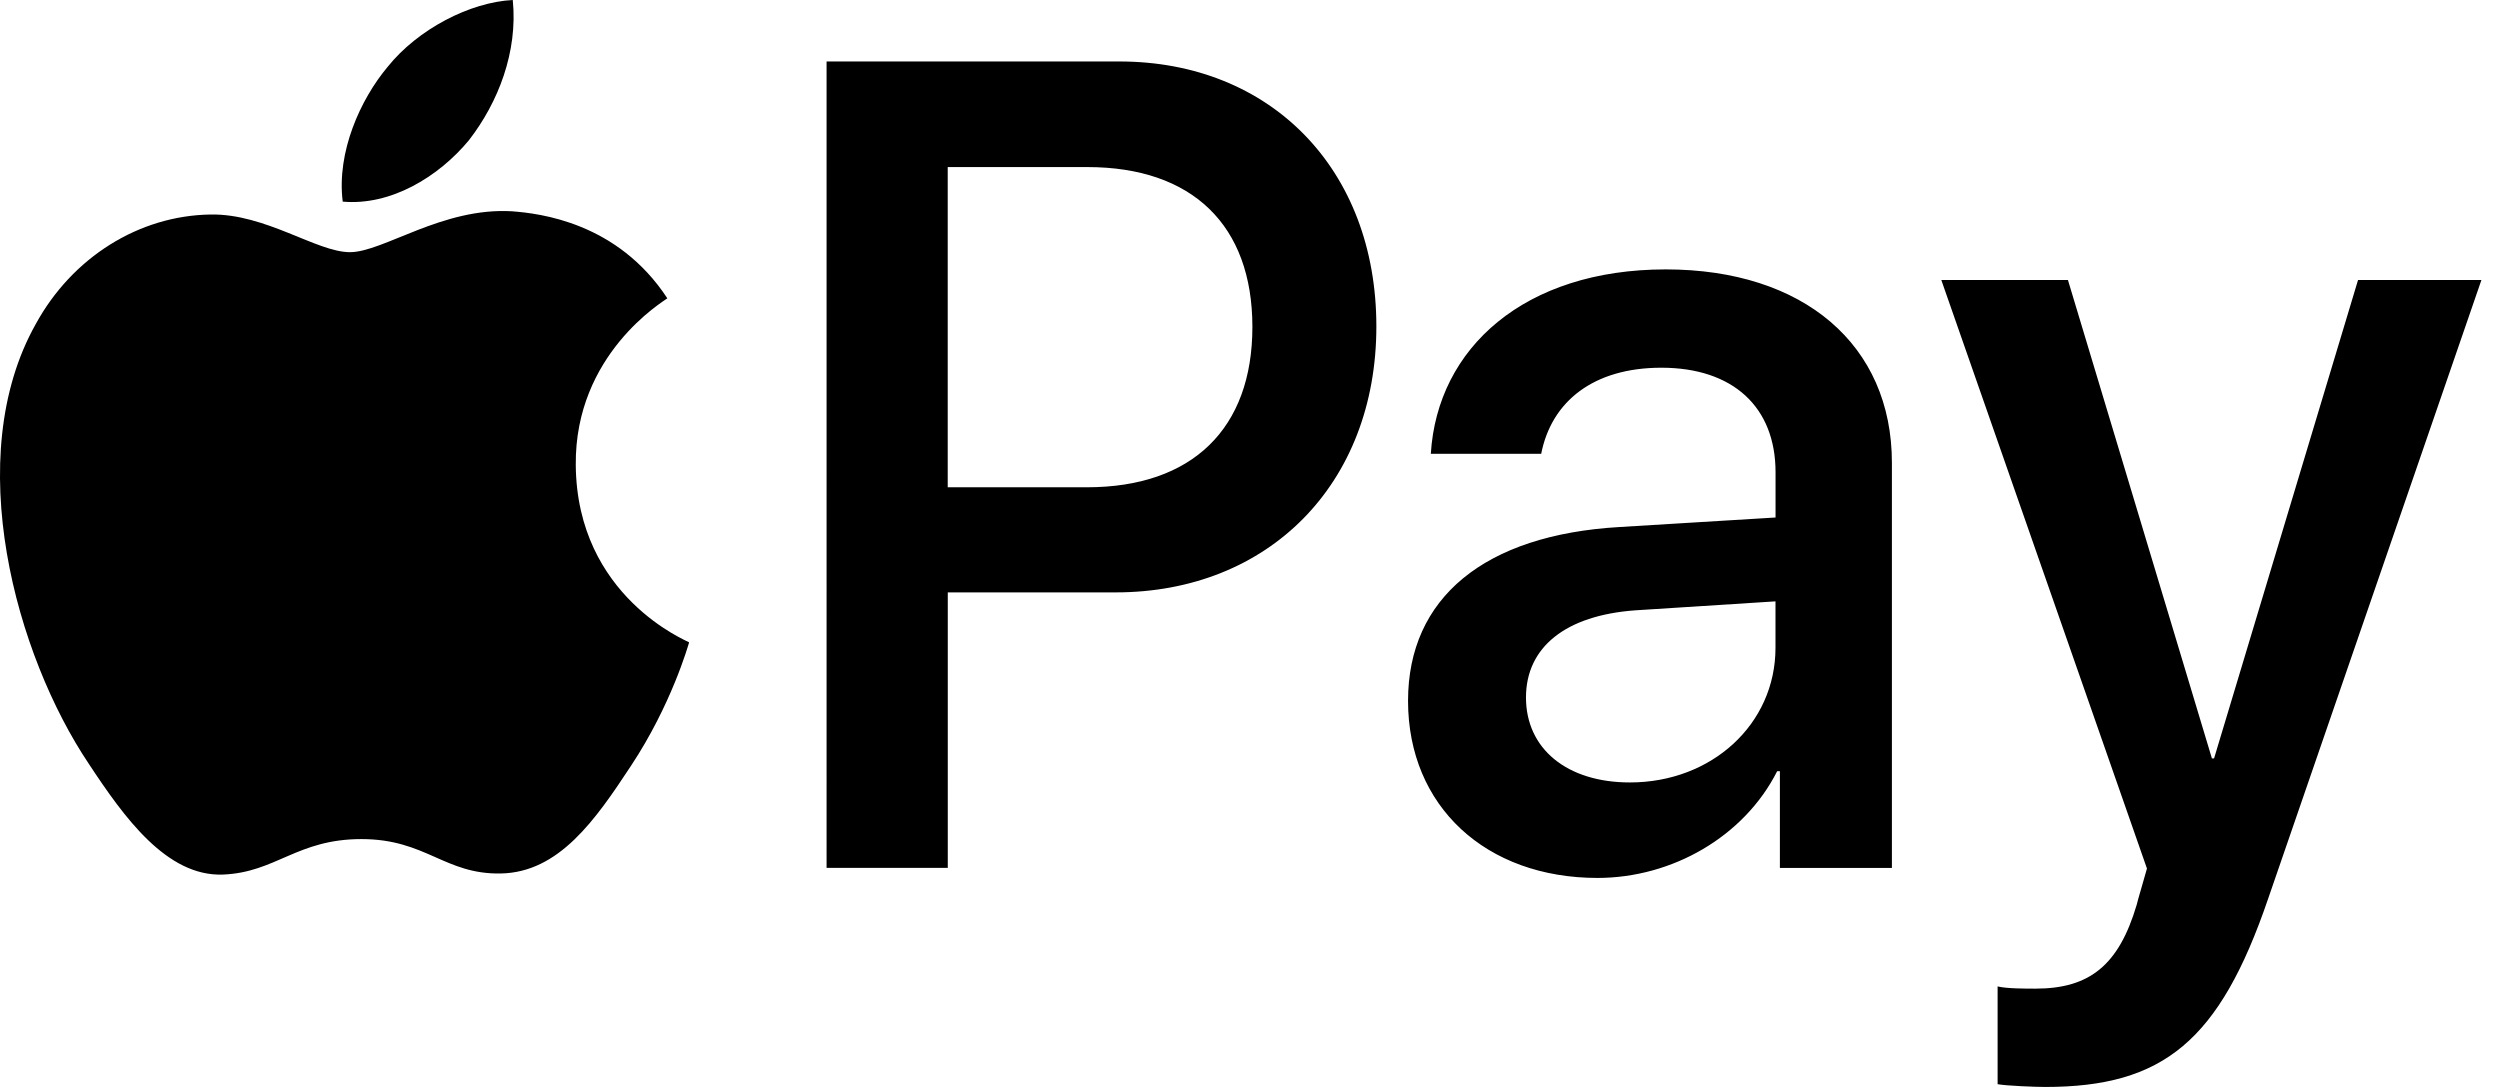 <svg xmlns="http://www.w3.org/2000/svg" xmlns:v="https://vecta.io/nano" width="46" height="20" fill="#000"><path d="M8.629 2.579c.538-.694.902-1.626.806-2.579-.787.04-1.747.536-2.303 1.231-.499.595-.941 1.566-.826 2.479.883.079 1.766-.456 2.323-1.131zm.796 1.309c-1.283-.079-2.374.752-2.986.752s-1.551-.712-2.566-.693c-1.321.02-2.546.791-3.216 2.017-1.378 2.453-.364 6.092.977 8.09.651.988 1.435 2.077 2.469 2.038.977-.04 1.359-.653 2.547-.653s1.531.653 2.565.633c1.072-.02 1.742-.989 2.393-1.978.747-1.127 1.053-2.215 1.072-2.275-.019-.02-2.067-.831-2.086-3.264-.019-2.037 1.608-3.006 1.685-3.066-.919-1.403-2.355-1.562-2.853-1.601zm11.17-2.757c2.788 0 4.73 1.985 4.73 4.874 0 2.9-1.982 4.895-4.799 4.895h-3.087v5.069h-2.23V1.131h5.387zm-3.157 7.835h2.559c1.942 0 3.047-1.08 3.047-2.951s-1.105-2.941-3.037-2.941h-2.569v5.892zm8.47 3.929c0-1.892 1.404-3.054 3.894-3.198l2.868-.175v-.833c0-1.203-.787-1.923-2.101-1.923-1.245 0-2.022.617-2.211 1.584h-2.031c.119-1.954 1.732-3.393 4.322-3.393 2.539 0 4.162 1.388 4.162 3.558v7.455H32.75v-1.78h-.05c-.607 1.203-1.932 1.964-3.306 1.964-2.052 0-3.486-1.316-3.486-3.259zm6.761-.977v-.853l-2.579.165c-1.285.093-2.012.679-2.012 1.604 0 .946.757 1.563 1.912 1.563 1.504 0 2.679-1.07 2.679-2.478zm4.087 8.031V18.15c.159.041.517.041.697.041.996 0 1.533-.432 1.862-1.542 0-.021.189-.658.189-.668L35.72 5.152h2.33l2.649 8.802h.04l2.649-8.802h2.27l-3.924 11.383C40.839 19.157 39.803 20 37.632 20c-.179 0-.717-.021-.876-.051z"></path></svg>